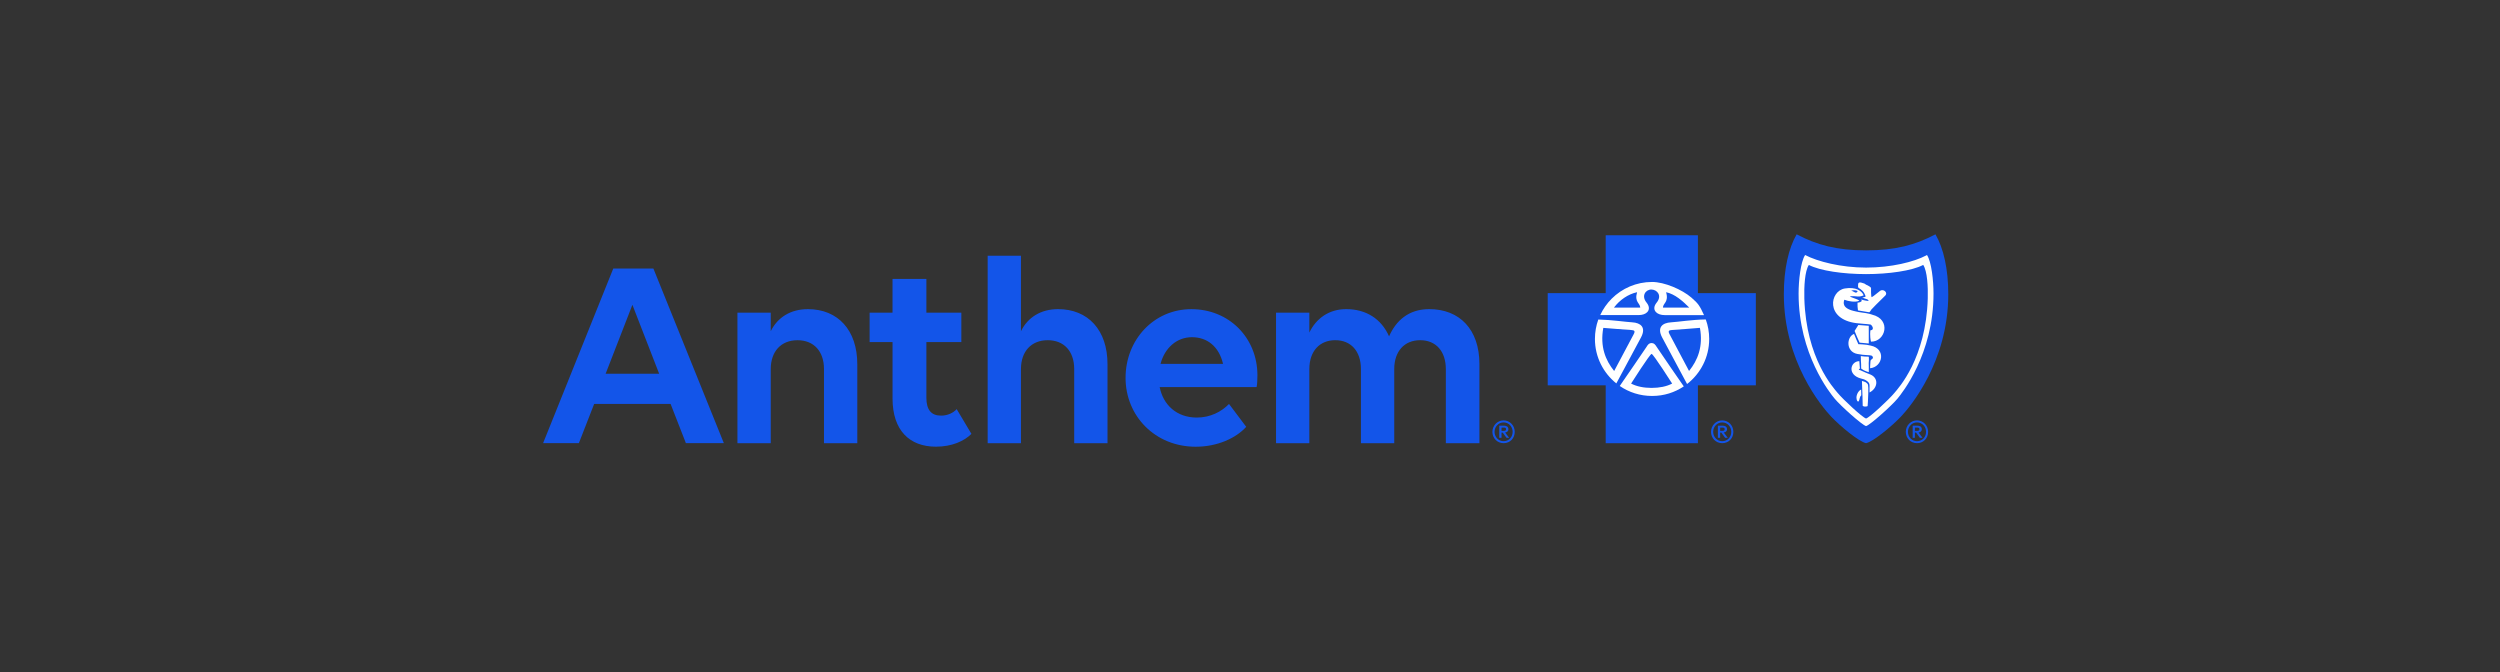 <?xml version="1.0" encoding="UTF-8"?><svg id="uuid-d6aeff44-a5a0-4380-950a-85ea6277a1cb" xmlns="http://www.w3.org/2000/svg" viewBox="0 0 290 78"><rect x="0" y="0" width="290" height="78" fill="#333333" stroke="none"/><defs><style>.uuid-52b18028-0f71-4c3a-a628-5e6c7aa33bb2{fill:#fff;}.uuid-4cd8fec1-8131-4d13-a62c-c9ade2a6a8a1{fill:#1355e9;}</style></defs><path class="uuid-4cd8fec1-8131-4d13-a62c-c9ade2a6a8a1" d="M175.708,50.095c0,.745-.543,1.313-1.29,1.313s-1.299-.59-1.299-1.313.569-1.33,1.299-1.33,1.29.601,1.29,1.33ZM173.367,50.095c0,.59.453,1.084,1.05,1.084s1.05-.469,1.05-1.084-.458-1.095-1.05-1.095-1.05.494-1.05,1.095ZM173.916,49.377h.532c.207,0,.526.059.526.409,0,.265-.198.361-.379.384l.464.616h-.303l-.442-.601h-.139v.601h-.26v-1.409h0ZM174.177,49.601v.378h.26c.139,0,.266-.025.266-.192s-.127-.186-.266-.186h-.26ZM201.069,50.095c0,.745-.543,1.313-1.29,1.313s-1.299-.59-1.299-1.313.569-1.33,1.299-1.33,1.29.601,1.29,1.33ZM198.728,50.095c0,.59.453,1.084,1.05,1.084s1.05-.469,1.05-1.084-.458-1.095-1.05-1.095-1.05.494-1.05,1.095ZM199.277,49.377h.532c.207,0,.526.059.526.409,0,.265-.198.361-.379.384l.464.616h-.303l-.442-.601h-.139v.601h-.26v-1.409h0ZM199.538,49.601v.378h.26c.139,0,.266-.025.266-.192s-.127-.186-.266-.186h-.26ZM223.662,50.095c0,.745-.543,1.313-1.29,1.313s-1.299-.59-1.299-1.313.569-1.33,1.299-1.33,1.29.601,1.29,1.33ZM221.322,50.095c0,.59.453,1.084,1.05,1.084s1.05-.469,1.05-1.084-.458-1.095-1.05-1.095-1.05.494-1.05,1.095ZM221.871,49.377h.532c.207,0,.526.059.526.409,0,.265-.198.361-.379.384l.464.616h-.303l-.442-.601h-.139v.601h-.26v-1.409h0ZM222.131,49.601v.378h.26c.139,0,.266-.025.266-.192s-.127-.186-.266-.186h-.26Z"/><path class="uuid-4cd8fec1-8131-4d13-a62c-c9ade2a6a8a1" d="M226,34.129c0,7.809-4.395,13.038-5.479,14.185-1.081,1.146-3.229,2.917-4.058,3.094-.832-.178-2.977-1.948-4.058-3.094-1.084-1.146-5.479-6.375-5.479-14.185,0-2.936.549-5.322,1.486-6.948,2.335,1.237,4.661,1.863,8.051,1.863s5.716-.627,8.051-1.863c.937,1.623,1.486,4.012,1.486,6.948Z"/><path class="uuid-52b18028-0f71-4c3a-a628-5e6c7aa33bb2" d="M224.288,34.058c0-1.505-.235-3.69-.758-4.478l-.088.051c-1.423.754-4.072,1.409-6.978,1.409s-5.646-.706-7.069-1.46c-.523.788-.758,2.973-.758,4.478,0,7.044,3.673,11.567,4.174,12.174.676.824,3.198,3.086,3.653,3.193.453-.107,2.974-2.369,3.653-3.193.498-.61,4.171-5.13,4.171-12.174h0ZM223.094,30.729c.47.709.566,2.535.526,3.888-.204,6.985-3.413,10.41-3.866,10.96-.608.743-2.881,2.863-3.291,2.97-.413-.107-2.686-2.228-3.297-2.97-.453-.551-3.659-3.975-3.863-10.957-.04-1.355.054-3.182.523-3.888,1.285.678,4.013,1.064,6.633,1.064,2.612,0,5.346-.384,6.63-1.064l.003-.003ZM215.909,45.851l-.014-.663c-.306.119-.549.573-.546.946,0,.071.02.361.159.435.051.025.091,0,.113-.037.102-.152.079-.503.289-.68h0ZM216.627,44.521c-.062-.079-.192-.201-.399-.26-.13-.04-.13-.028-.243-.071.025.624.057,1.378.065,1.821.011.435.025.971.025,1.07.252.172.569.028.569.028.006-.071.062-.751.076-1.488.003-.302.037-.974-.093-1.104v.003ZM216.99,43.454c-.116-.048-.413-.161-.555-.22-.181-.076-.498-.237-.625-.282-.119-.04-.317-.068-.059-.203-.009-.189-.031-.319-.04-.463,0-.116-.02-.254-.031-.392-1.041.009-1.46,1.604.238,2.027.249.062.325.087.427.138.187.099.26.158.348.24.107.102.173.237.173.418v.813c.976-.508,1.073-1.663.124-2.075ZM216.769,42.158c0-.133.017-.311.025-.446.003-.065-.011-.271-.009-.322-.17-.045-.173,0-.512-.034-.184-.02-.266-.042-.419-.051-.006.124.006.471.014.579l.023.364v.285c0,.034.006.192.009.229.122.065.229.169.427.248.139.051.32.138.453.158,0-.124-.006-.392,0-.522.003-.246-.014-.237-.009-.488h-.003ZM217.012,40.092c-.26-.057-.399-.087-.475-.096-.453-.057-.591-.048-.968-.073l-.235-.542-.266-.649c-.877.339-.976,2.067.382,2.326.586.113.761.102.94.121.34.037.71,0,.809.147.181.26-.068.308-.187.443-.04.099-.04.144-.048.285-.023.226-.028.452-.031.663,1.463-.147,1.896-2.239.079-2.626h0ZM215.416,39.078l.297.669,1.064.099v-2.053l-1.211-.093-.433.692.283.686h0ZM217.16,36.495c-.099-.023-.192-.059-.3-.087-.246-.062-.523-.11-.826-.144-.297-.023-.572-.102-.795-.147-1.613-.325-1.398-1.022-1.299-1.347.272.099.523.161.795.195.317.04.656.051.954-.082-.266-.229-.911-.333-1.107-.511,0,0,.351-.045.94.023.294.034.665-.136.665-.136-.218-.522-.908-1.008-2.188-.796-1.76.291-2.292,3.552,1.327,4.021.212.028.625.057.866.082.376.034.552.034.773.076.153.028.563.621,0,.68,0,0-.093.63.068,1.31,1.692.025,2.4-2.583.127-3.134v-.003ZM218.105,33.728c-.187.124-.753.632-.974.74-.116.059-.091-1.048-.091-1.048.009-.09-.283-.28-.594-.407-.037-.02-.088-.079-.178-.121-.481-.155-.744-.257-.73.203.003.073-.031.167.054.308,0,0,.464.226.668.616.122.232.156.373.156.373,0,0-.102.085-.399.127.226.073.419.167.6.201l.17.183c-.133.014-.49-.034-.88-.161l.059.178c-.156.127-.226.161-.492.189-.014.299.006.627.051.898l1.31.217c.105-.062.221-.294.235-.308.235-.248.679-.717,1.616-1.623.354-.344-.204-.819-.577-.568l-.003.003ZM215.063,33.86c-.198-.121-.323-.144-.323-.144,0,0,.399-.138.747.048,0,0-.054.164-.17.178-.107.014-.178-.037-.252-.082h-.003Z"/><polygon class="uuid-4cd8fec1-8131-4d13-a62c-c9ade2a6a8a1" points="203.678 44.7 196.957 44.7 196.959 51.408 186.26 51.408 186.26 44.7 179.536 44.7 179.536 34.002 186.26 34.002 186.26 27.294 196.957 27.294 196.957 34.002 203.678 34.002 203.678 44.7"/><path class="uuid-52b18028-0f71-4c3a-a628-5e6c7aa33bb2" d="M185.626,36.549h4.449c.442.003.795-.124,1.002-.339.263-.268.283-.672-.079-1.115-.642-.785-.088-1.536.589-1.51.673.028,1.231.726.591,1.51-.365.443-.345.844-.079,1.115.204.212.56.342,1.002.342h4.565c-.481-1.039-.631-1.316-1.457-2.027-1.095-.946-3.135-1.818-4.567-1.818-1.831,0-3.486.743-4.686,1.94-.549.548-.999,1.192-1.33,1.903h.003ZM187.494,44.477c.424-.796,2.278-4.244,2.858-5.325.642-1.203-.059-1.705-1.007-1.762-.886-.051-2.326-.288-3.942-.325-.252.7-.391,1.465-.391,2.253,0,2.084.968,3.944,2.482,5.158ZM195.318,44.821s-2.98-4.3-3.144-4.58c-.17-.277-.311-.449-.591-.449s-.422.169-.589.449c-.147.246-2.547,3.724-3.104,4.532,1.067.734,2.357,1.158,3.75,1.158s2.629-.409,3.679-1.11ZM198.267,39.319c0-.796-.139-1.558-.396-2.264-1.658.028-3.141.282-4.044.336-.954.057-1.653.562-1.013,1.762.648,1.2,2.802,5.223,2.886,5.393,1.562-1.211,2.567-3.1,2.567-5.223v-.003Z"/><path class="uuid-4cd8fec1-8131-4d13-a62c-c9ade2a6a8a1" d="M190.267,35.685h-3.053c.673-.895,1.653-1.567,2.688-1.79-.337,1.172.365,1.256.365,1.79ZM195.958,35.685c-.77-.768-1.653-1.567-2.691-1.79.337,1.175-.365,1.259-.365,1.79h3.056ZM191.586,41.052c-.195,0-2.38,3.442-2.38,3.442.642.333,1.457.503,2.38.503s1.738-.167,2.383-.503c0,0-2.188-3.442-2.383-3.442ZM193.912,38.285c-.249.028-.475.054-.249.474.221.418,2.267,4.275,2.267,4.275,1.007-1.256,1.653-2.823,1.262-5.003,0,0-3.082.251-3.28.251v.003ZM189.26,38.285c-.195,0-3.277-.251-3.277-.251-.393,2.18.252,3.747,1.259,5.003,0,0,2.046-3.857,2.272-4.275.221-.421,0-.449-.255-.474v-.003Z"/><path class="uuid-4cd8fec1-8131-4d13-a62c-c9ade2a6a8a1" d="M77.792,46.856h-8.869l-1.774,4.548h-4.149l8.139-20.252h4.655l8.173,20.255h-4.403l-1.774-4.548.003-.003ZM76.462,43.35l-3.104-7.993-3.104,7.993h6.209ZM85.543,36.272h3.863v2.149c.792-1.612,2.312-2.561,4.307-2.561,3.484,0,5.733,2.434,5.733,6.384v9.165h-3.863v-8.594c0-2.055-1.172-3.351-3.073-3.351s-3.104,1.296-3.104,3.351v8.594h-3.863v-15.136h0ZM100.872,36.272h2.66v-3.919h3.928v3.919h4.055v3.411h-4.055v6.446c0,1.42.572,2.084,1.709,2.084.727,0,1.426-.316,1.805-.757l1.712,2.874c-.824.822-2.25,1.485-4.117,1.485-3.07,0-5.034-1.895-5.034-5.593v-6.542h-2.66v-3.411l-.003.003ZM114.568,29.668h3.863v8.752c.792-1.612,2.312-2.561,4.307-2.561,3.484,0,5.733,2.434,5.733,6.384v9.165h-3.863v-8.594c0-2.055-1.172-3.351-3.073-3.351s-3.104,1.296-3.104,3.351v8.594h-3.863v-21.74h0ZM130.566,43.824c0-4.393,3.263-7.962,7.632-7.962s7.663,3.317,7.663,7.679c0,.505-.031,1.107-.096,1.358h-11.243c.41,2.087,1.995,3.538,4.307,3.538,1.551,0,2.85-.663,3.738-1.578l1.995,2.654c-1.172,1.296-3.325,2.307-5.858,2.307-4.72,0-8.139-3.572-8.139-7.993v-.003ZM134.621,42.212h7.253c-.475-2.022-1.837-3.097-3.611-3.097s-3.167,1.265-3.642,3.097h0ZM148.02,51.407v-15.136h3.863v2.307c.792-1.643,2.281-2.719,4.276-2.719,2.312,0,4.086,1.138,4.972,3.159.792-1.801,2.25-3.159,4.655-3.159,3.515,0,5.827,2.338,5.827,6.384v9.165h-3.897v-8.594c0-2.055-1.14-3.351-2.977-3.351s-3.008,1.296-3.008,3.351v8.594h-3.863v-8.594c0-2.055-1.14-3.351-2.977-3.351s-3.008,1.296-3.008,3.351v8.594h-3.863Z"/></svg>